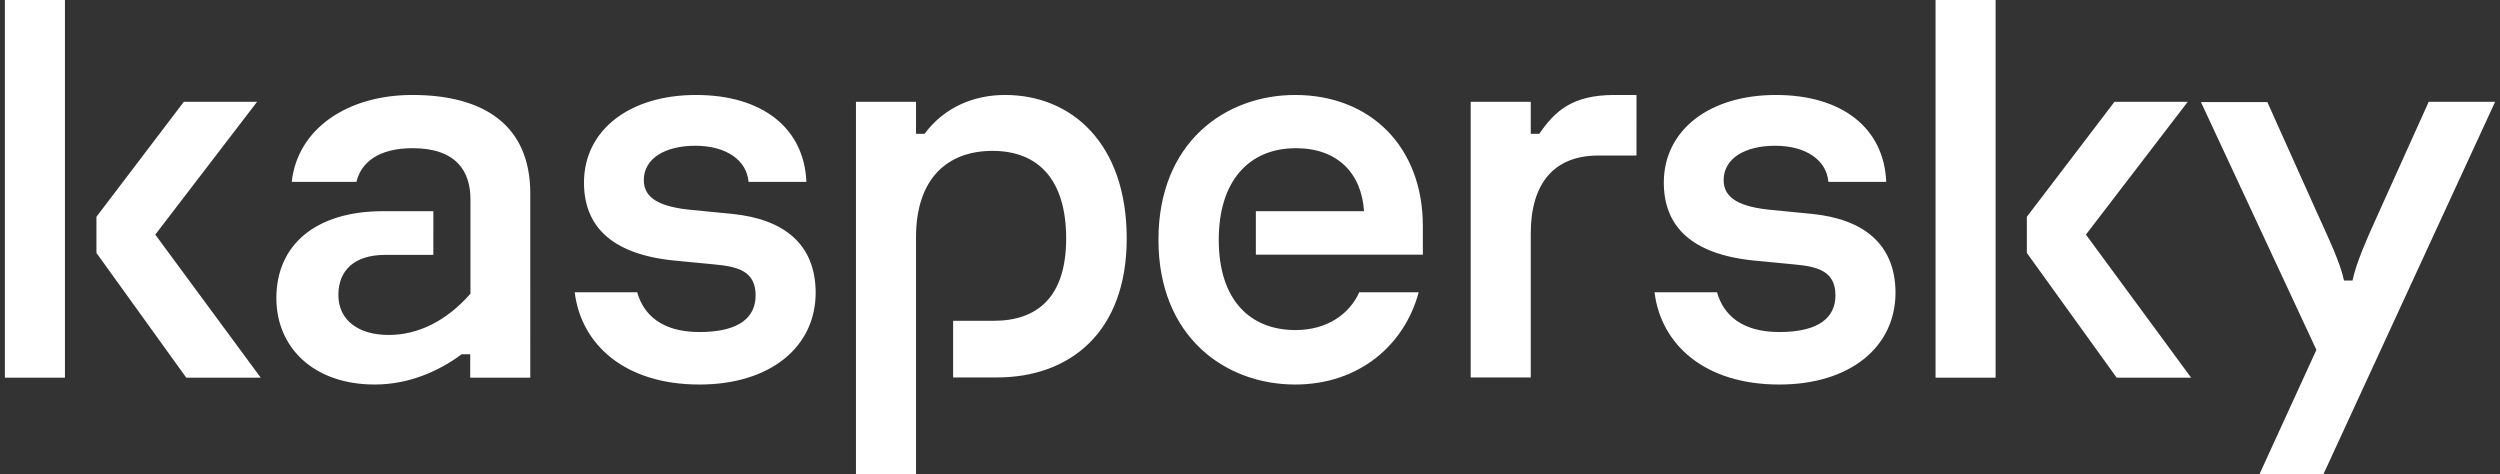 <?xml version="1.0" encoding="UTF-8"?> <!-- Generator: Adobe Illustrator 22.1.0, SVG Export Plug-In . SVG Version: 6.00 Build 0) --> <svg xmlns="http://www.w3.org/2000/svg" xmlns:xlink="http://www.w3.org/1999/xlink" id="Слой_1" x="0px" y="0px" viewBox="0 0 1024 194.3" style="enable-background:new 0 0 1024 194.3;" xml:space="preserve"><rect x="0" y="0" width="1024" height="194.3" fill="#333333" stroke="none"/> <style type="text/css"> .st0{fill:#FFFFFF;} </style> <path class="st0" d="M461.5,97.7c0,38.7-23.6,56.9-53.1,56.9h-18v-23.2H407c17.8,0,29.7-9.6,29.7-33.7c0-23.9-11.2-35.9-30.2-35.9 c-18.3,0-31.3,11.2-31.3,35.4v97h-24.6V41.7h24.6v13.1h3.5c8.2-11,20.3-15.9,33-15.9C438.8,38.9,461.5,58.6,461.5,97.7z M299.8,87.6 L283.4,86c-12.9-1.2-19.7-4.7-19.7-12.2c0-8.9,8.7-14.1,21.1-14.1c12.9,0,21.1,6.1,21.8,14.8h23.7c-0.9-22-18-35.6-45.2-35.6 c-27.4,0-45.9,14.5-45.9,35.9c0,17.8,11.2,29.3,36.8,31.9l16.6,1.6c10.1,0.9,16.9,3,16.9,12.7c0,8.7-6.3,15-23,15 c-15.3,0-22.9-7-25.5-16.3h-25.6c2.6,21.3,20.4,37.8,51.1,37.8c28.8,0,47.6-15.2,47.6-37.7C334,99.8,320.9,89.7,299.8,87.6z M556.8,119.6c-3.9,8.9-13.1,15.6-26.2,15.6c-18,0-31.4-11.7-31.4-37c0-24.1,12.4-37.5,31.6-37.5c17.1,0,26.9,10.3,27.9,25.8h-44.3 v17.8h68.4V92.6c0-32.6-21.6-53.7-52.3-53.7c-28.6,0-56,19.4-56,59.3c0,39.8,27.4,59.3,56,59.3c26.1,0,44.8-16.1,50.6-37.8H556.8z M168.9,38.9c-26.9,0-47.1,14.1-49.4,35.6H146c1.9-8,9.1-13.8,23-13.8c17.8,0,23.7,9.4,23.7,20.9v38.7 c-10.1,11.5-21.8,16.9-33.5,16.9c-12.2,0-20.6-5.9-20.6-16.4c0-10.1,6.6-16.4,19.2-16.4h19.7V86.5H157c-28.1,0-43.8,14.1-43.8,35.6 c0,20.2,15.2,35.4,40.3,35.4c14.1,0,26.5-5.6,35.6-12.4h3.5v9.6h24.6V79.2C217.2,51.3,198.2,38.9,168.9,38.9z M2,154.7h24.6V0H2 V154.7z M105.3,41.7h-30L39.5,88.8v14.8l36.8,51.1h30.5L63.6,96.1L105.3,41.7z M994.8,41.7l-20.2,44.8c-4.9,10.8-9.6,21.3-11,28.4 h-3.5c-1.4-7-6.3-17.3-11.2-28.1l-20.2-45h-27.2l47.3,101.5l-23.4,51.1h26.2L1022,41.7H994.8z M896.1,41.7h-30l-35.9,47.1v14.8 l36.8,51.1h30.5l-43.1-58.6L896.1,41.7z M742.1,87.6L725.7,86c-12.9-1.2-19.7-4.7-19.7-12.2c0-8.9,8.7-14.1,21.1-14.1 c12.9,0,21.1,6.1,21.8,14.8h23.7c-0.9-22-18-35.6-45.2-35.6c-27.4,0-45.9,14.5-45.9,35.9c0,17.8,11.2,29.3,36.8,31.9l16.6,1.6 c10.1,0.9,16.9,3,16.9,12.7c0,8.7-6.3,15-23,15c-15.3,0-22.9-7-25.5-16.3h-25.6c2.6,21.3,20.4,37.8,51.1,37.8 c28.8,0,47.6-15.2,47.6-37.7C776.3,99.8,763.1,89.7,742.1,87.6z M792.8,154.7h24.6V0h-24.6V154.7z M630.5,54.8H627V41.7h-24.6v112.9 H627V95.6c0-20.2,9.3-31.9,27.7-31.9h15.6V38.9h-9C644.2,38.9,637,45.3,630.5,54.8z"></path> </svg> 